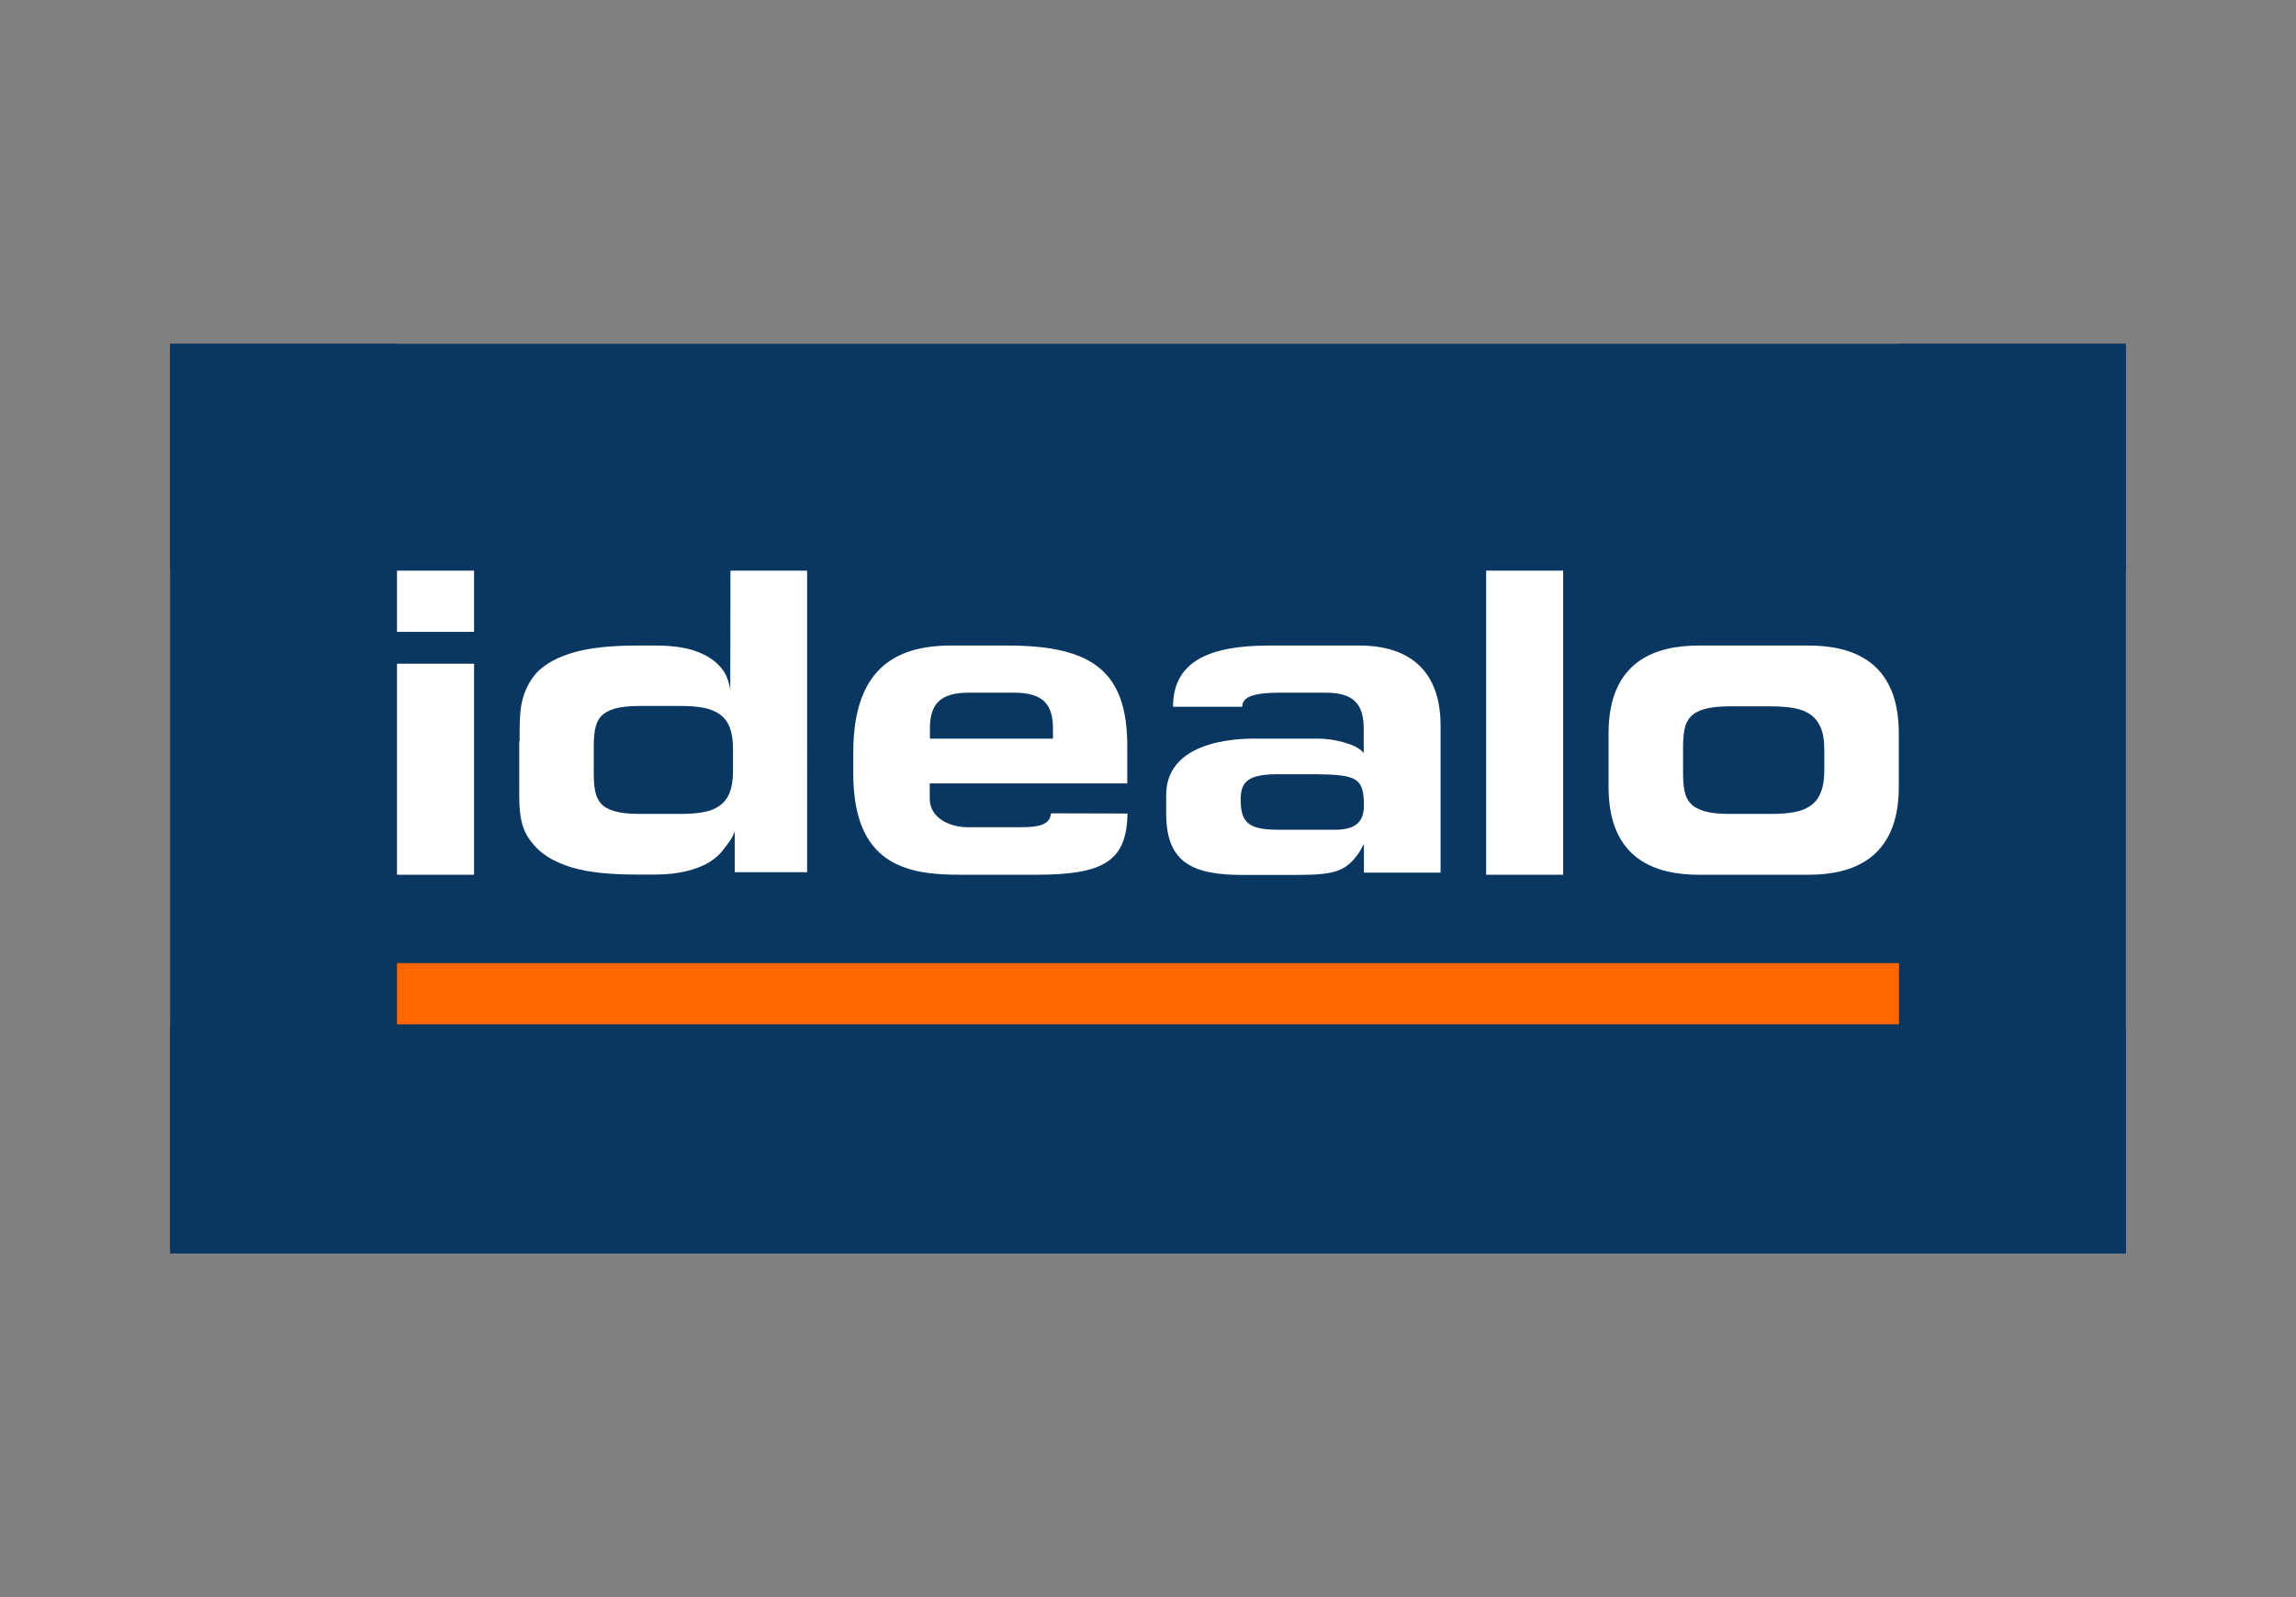 <?xml version="1.0" encoding="utf-8"?>
<!-- Generator: Adobe Illustrator 25.0.1, SVG Export Plug-In . SVG Version: 6.00 Build 0)  -->
<svg version="1.0" id="Logos" xmlns="http://www.w3.org/2000/svg" xmlns:xlink="http://www.w3.org/1999/xlink" x="0px" y="0px"
	 viewBox="0 0 1174 816.8" style="enable-background:new 0 0 1174 816.8;" xml:space="preserve">
<rect x="0" y="0" width="1174" height="816.8" fill="#808080" stroke="none"/>
<style type="text/css">
	.st0{fill-rule:evenodd;clip-rule:evenodd;fill:#0A3761;}
	.st1{fill:#FFFFFF;}
	.st2{fill-rule:evenodd;clip-rule:evenodd;fill:#FFFFFF;}
	.st3{fill:#FF6600;}
</style>
<g>
	<rect x="87" y="175.8" class="st0" width="1000" height="465.2"/>
	<g>
		<g>
			<rect x="87" y="523.8" class="st0" width="116" height="116"/>
			<rect x="971" y="525" class="st0" width="116" height="116"/>
			<rect x="87" y="175.8" class="st0" width="116" height="116"/>
			<rect x="971" y="175.8" class="st0" width="116" height="116"/>
		</g>
		<g id="Logo_7_">
			<g id="idealo_74_">
				<g id="i_74_">
					<rect x="203" y="291.8" class="st1" width="39.4" height="31.3"/>
					<rect x="203" y="339.4" class="st1" width="39.4" height="107.9"/>
				</g>
				<path id="d_74_" class="st1" d="M265.7,379.1c0-7.3-0.1-13.9,1.1-19.8c1.3-5.9,4-11.6,8.2-15.9c4.3-4.2,10.4-7.5,18.4-9.8
					c8-2.3,18.8-3.5,32.3-3.5h9.7c4.5,0,8.8,0.3,13,1c4.2,0.7,8.1,1.9,11.7,3.7s6.5,4.1,8.9,7s3.7,6.6,4.4,11l0,0l0.1-61h39.2V446
					h-37v-20.7h-0.1c-1.2,3.6-3.3,5.9-5.3,8.6c-2,2.8-4.5,5.1-7.8,7.1s-7.4,3.5-12,4.6c-4.7,1-9.1,1.6-15.5,1.6h-9.5
					c-13.5,0-24.3-1.1-32.3-3.4s-14.1-5.6-18.4-9.8c-4.2-4.2-7-8.5-8.2-14.4c-1.3-5.9-1.1-12.6-1.1-19.8v-20.7H265.7z M303.6,395.6
					c0,3.2,0.2,6.2,0.7,8.8s1.5,4.8,3,6.5s3.8,3,6.9,3.9c3.1,0.9,7.2,1.4,12.6,1.4h21.5c4.3,0,8.1-0.3,11.4-0.9
					c3.3-0.6,6.1-1.7,8.4-3.4c2.2-1.6,3.9-3.8,5-6.6s1.7-6.4,1.7-10.9v-11.6c0-4.5-0.6-8.1-1.7-10.9c-1.1-2.8-2.8-5-5-6.6
					s-5-2.7-8.4-3.4c-3.4-0.6-7.2-0.9-11.4-0.9h-21.5c-5.4,0-9.5,0.5-12.6,1.4c-3,0.9-5.3,2.2-6.9,3.9c-1.5,1.7-2.5,3.9-3,6.5
					s-0.7,5.5-0.7,8.8L303.6,395.6L303.6,395.6z"/>
				<path id="e_74_" class="st2" d="M537.4,415.9c-0.5,5.9-6.3,7.1-15.4,7.1h-27.2c-9.2,0-19.4-4.7-19.4-14.6v-7.8h101v-19.1
					c0-37.8-17.4-51.4-61.1-51.4h-29.1c-29.8,0-49.9,13.3-49.9,54.7v10.7c0,46.7,27.2,51.8,54.4,51.8h39.2
					c34.1,0,46.3-6.8,46.6-31.3L537.4,415.9L537.4,415.9z M475.5,372.5c0-12,4.8-18.3,19.8-18.3h11.8h11.5c15,0,19.8,6.3,19.8,18.3
					v5.2h-62.9L475.5,372.5L475.5,372.5z"/>
				<path id="a_74_" class="st2" d="M596.3,406.5c0-30.2,42.9-28.8,46.6-28.8c3.8,0,24.7,0,31.1,0c8,0,18.9,2.7,22.6,6.6l0.7,0.7
					v-12.3c0-12-4.5-18.5-19.4-18.5h-23.3c-12.5,0-19.4,1.7-19.4,7.2h-35.4c0-23.4,18.9-31.3,49.2-31.3h46
					c27.3,0,41.6,14.4,41.6,40.9v75.2h-39.2v-14.6l-2.3,4.1c-6.6,9.5-11.7,11.7-31.7,11.7h-27.6c-24.4,0-39.5-5.1-39.5-31.2
					L596.3,406.5L596.3,406.5z M682.5,424.3c10.8,0,14.9-4.2,14.9-12.3c0-14-3.4-15.9-24.6-16.1H654c-15.7-0.1-19.4,3.8-19.6,12.2
					c-0.2,12.7,3.9,16.2,19.6,16.2h13.1H682.5L682.5,424.3z"/>
				<polygon id="l_74_" class="st1" points="759.9,447.3 799.3,447.3 799.3,291.8 759.9,291.8 				"/>
				<path id="o_74_" class="st2" d="M822.5,374.9c0-37.2,24.4-44.8,46.1-44.8h56.2c21.6,0,46.1,7.5,46.1,44.8v27.6
					c0,37.2-24.5,44.8-46.1,44.8h-56.2c-21.6,0-46.1-7.5-46.1-44.8V374.9L822.5,374.9z M860.6,395.4c0,3.3,0.2,6.2,0.7,8.9
					s1.5,4.8,3.1,6.5c1.5,1.7,3.9,3,7,4c3.1,0.9,7.4,1.4,12.9,1.4h21.4c4.4,0,8.3-0.3,11.7-0.9c3.4-0.6,6.3-1.8,8.5-3.4
					c2.3-1.6,4-3.9,5.1-6.7c1.2-2.8,1.8-6.5,1.8-11v-11.1c0-4.5-0.6-8.2-1.8-11c-1.2-2.8-2.9-5-5.1-6.6c-2.3-1.6-5.1-2.8-8.5-3.4
					c-3.4-0.6-7.3-0.9-11.7-0.9h-21.4c-5.5,0-9.7,0.5-12.9,1.4c-3.1,0.9-5.5,2.3-7,4c-1.6,1.7-2.6,3.9-3.1,6.5
					c-0.5,2.6-0.7,5.6-0.7,8.9V395.4z"/>
			</g>
			<polygon id="Linie_74_" class="st3" points="203,523.8 971,523.8 971,492.5 203,492.5 			"/>
		</g>
	</g>
</g>
</svg>
